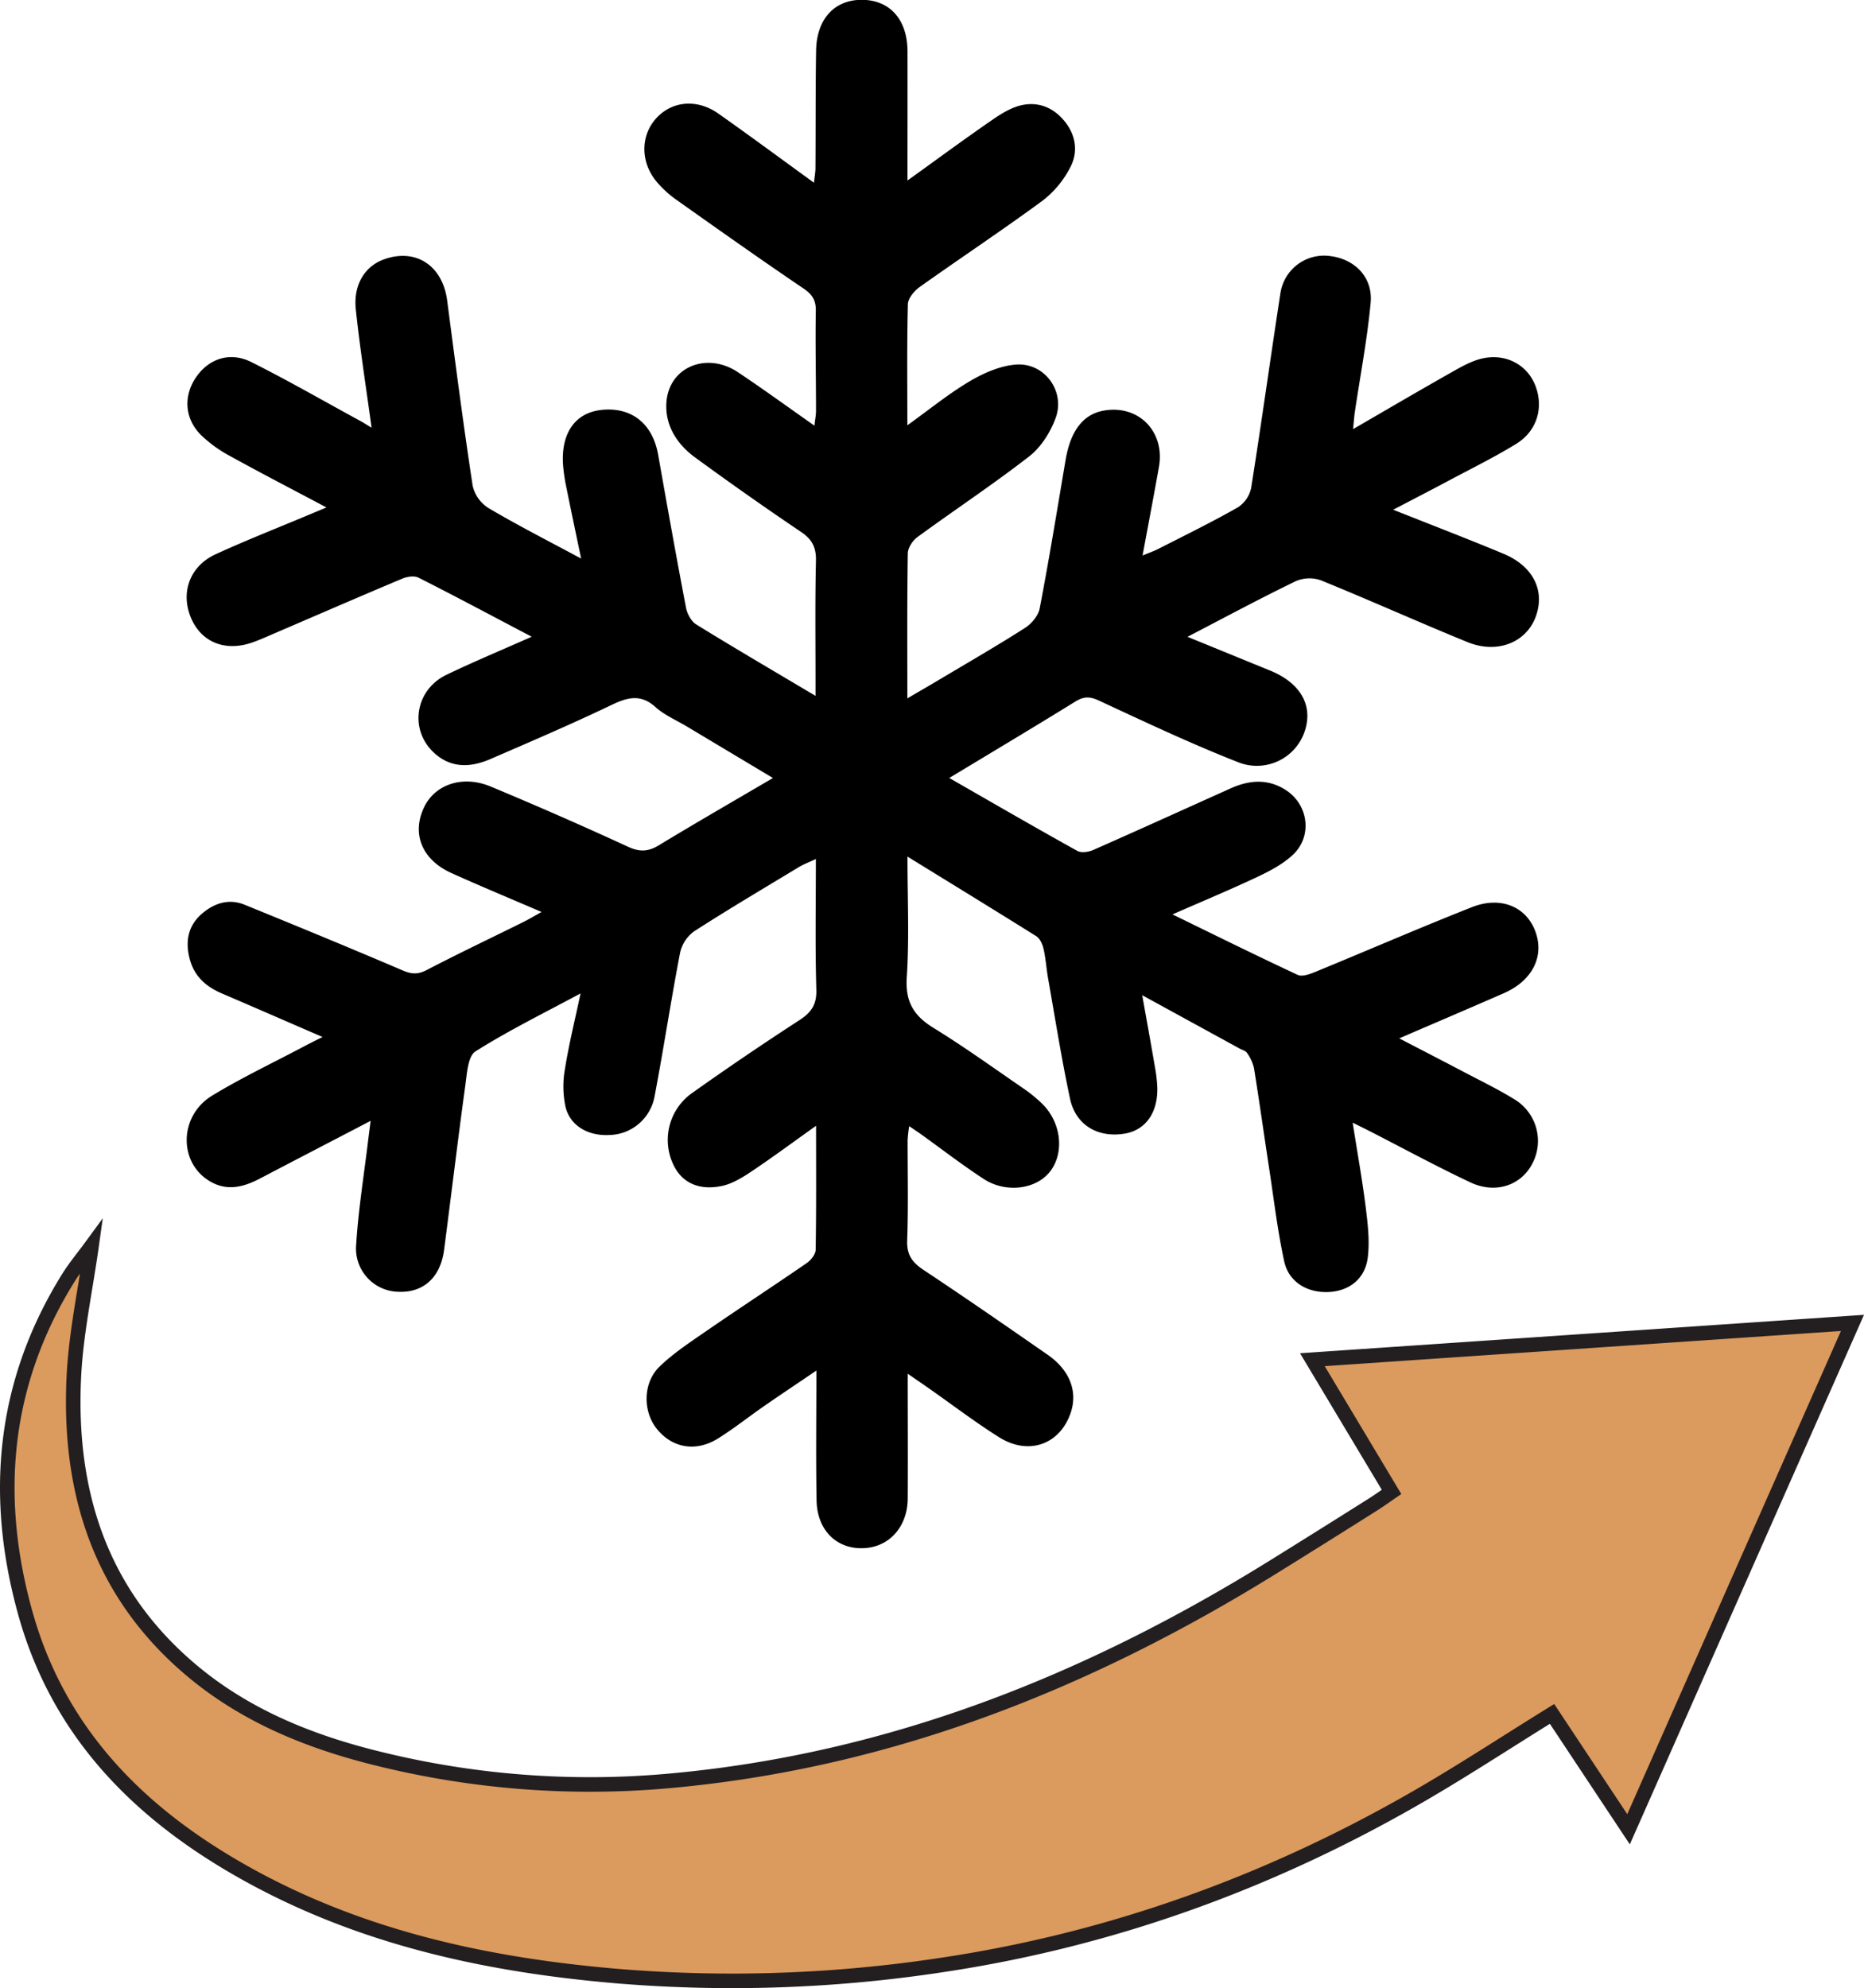 <svg viewBox="0 0 640.13 682.71" xmlns:xlink="http://www.w3.org/1999/xlink" xmlns="http://www.w3.org/2000/svg"><defs><style>.cls-1{fill:none;}.cls-2{clip-path:url(#clip-path);}.cls-3{fill:#db9a5e;stroke:#231f20;stroke-miterlimit:10;stroke-width:5px;}</style><clipPath transform="translate(-114.02 -163.26)" id="clip-path"><rect height="983.24" width="880.51" class="cls-1"></rect></clipPath></defs><g data-name="Layer 2" id="Layer_2"><g data-name="Layer 1" id="Layer_1-2"><g class="cls-2"><path transform="translate(-114.02 -163.26)" d="M425.66,225.25c10.45-7.51,19.62-14.27,29-20.74,3.07-2.13,6.48-4.26,10-5.09,5.87-1.36,11.11.71,15,5.53s4.67,10.55,1.9,15.79a34.13,34.13,0,0,1-9.41,11.36c-13.9,10.21-28.29,19.75-42.35,29.75-1.82,1.3-3.9,3.81-4,5.8-.34,13.46-.18,26.92-.18,41.65,7.6-5.45,14.19-10.85,21.45-15.14,4.8-2.83,10.46-5.32,15.9-5.71,9.78-.72,17,9.2,13.54,18.44-1.78,4.81-4.95,9.86-8.94,13-12.5,9.71-25.74,18.47-38.53,27.82-1.63,1.19-3.24,3.68-3.27,5.59-.26,16.27-.15,32.54-.15,49.77,4-2.36,7.55-4.38,11-6.45,9.82-5.85,19.73-11.56,29.35-17.71,2.26-1.44,4.61-4.2,5.09-6.7,3.24-16.89,6-33.87,8.87-50.83,1.71-10.24,6.08-16,13.42-17.17,11.81-1.93,20.8,7.34,18.67,19.37-1.74,9.81-3.62,19.6-5.63,30.44,2.24-.94,4-1.54,5.59-2.37,9.1-4.64,18.29-9.13,27.15-14.18a10.58,10.58,0,0,0,4.56-6.67c3.52-22.14,6.58-44.35,10-66.52a15.16,15.16,0,0,1,16.69-13.15c8.81.92,15.18,7.28,14.34,16.15-1.18,12.54-3.57,25-5.42,37.43-.23,1.55-.33,3.12-.61,5.9,12.28-7.11,23.64-13.78,35.12-20.25,3.1-1.74,6.44-3.5,9.88-4.14,7.93-1.49,14.91,2.55,17.59,9.43,2.92,7.5.64,15.57-6.53,20-7.49,4.6-15.42,8.5-23.19,12.64-6.16,3.29-12.38,6.49-19.09,10,12.93,5.14,25.44,9.94,37.81,15.09,10.43,4.34,14.54,12.93,11,22-3.43,8.65-13.25,12.47-23.32,8.36-16.85-6.88-33.46-14.36-50.32-21.21a11.91,11.91,0,0,0-8.69.32c-12.24,5.93-24.23,12.38-37.13,19.08,10,4.07,19.1,7.81,28.25,11.53,10.54,4.28,15,12,12,20.93a17.32,17.32,0,0,1-23,10.54c-16.18-6.36-31.94-13.81-47.73-21.14-3.12-1.45-5.19-1.39-8.05.38-14.13,8.74-28.4,17.25-43.28,26.23,14.86,8.52,29.34,16.91,44,25.05,1.37.76,3.88.37,5.48-.34,15.75-6.94,31.41-14.07,47.11-21.12,6.38-2.87,12.77-3.44,18.94.53,7.83,5,9.29,15.87,2.49,22.25-3.41,3.2-7.83,5.53-12.12,7.56-9.34,4.41-18.89,8.38-29.24,12.92,14.88,7.25,28.85,14.17,43,20.76,1.53.71,4.14-.24,6-1,17.95-7.37,35.74-15.1,53.78-22.23,9.73-3.86,18.37-.33,21.65,7.83,3.52,8.72-.63,17.31-10.64,21.7-11.7,5.12-23.46,10.13-35.92,15.5,7.44,3.87,14.48,7.49,21.5,11.18,6,3.17,12.19,6.14,18,9.72a16.67,16.67,0,0,1,6.23,22.07c-3.85,7.5-12.61,10.56-21.26,6.5-11.76-5.54-23.2-11.77-34.79-17.7-1.57-.8-3.16-1.57-5.67-2.81,1.61,10.26,3.31,19.65,4.49,29.1.71,5.71,1.4,11.62.69,17.25-.95,7.42-6.56,11.58-13.75,11.8s-13.41-3.52-14.94-10.54c-2.21-10.15-3.45-20.51-5-30.79-1.82-11.87-3.48-23.77-5.39-35.63a14.49,14.49,0,0,0-2.4-5.17c-.48-.74-1.68-1-2.56-1.5L506.28,505c1.56,8.79,3,16.62,4.33,24.46a52.42,52.42,0,0,1,.85,7.15c.24,8.81-4.08,14.78-11.37,15.94-9.13,1.45-16.68-3-18.61-12.05-2.92-13.7-5.1-27.55-7.54-41.35-.59-3.35-.79-6.78-1.55-10.09-.36-1.58-1.24-3.54-2.51-4.34-14.38-9-28.87-17.88-44.22-27.32,0,14.34.65,27.93-.24,41.43-.55,8.35,2.34,13.18,9.15,17.37,10.41,6.4,20.36,13.56,30.44,20.49a49.6,49.6,0,0,1,7,5.66c6.46,6.42,7.58,16.65,2.72,23.06-4.72,6.23-15.21,7.7-22.92,2.66-7.38-4.82-14.38-10.23-21.55-15.37-1.13-.8-2.29-1.56-4-2.75a45.41,45.41,0,0,0-.55,4.84c0,11.46.26,22.93-.15,34.37-.18,4.88,1.65,7.53,5.53,10.11,14.37,9.53,28.55,19.35,42.72,29.19,7.52,5.22,10.3,12.43,8,19.64-3.6,11.06-14.39,15.12-24.64,8.7-8.31-5.21-16.13-11.2-24.18-16.83-2.07-1.45-4.17-2.88-7.24-5,0,15,.09,29,0,42.91-.08,9.22-5.82,16-13.93,16.89-9.76,1.08-17.15-5.52-17.37-16.2-.28-14.44-.07-28.89-.07-44.68-6.57,4.46-12.29,8.27-17.94,12.18-5.28,3.66-10.32,7.67-15.75,11.08-7.59,4.77-15.69,3.39-21-3.12-4.91-5.95-5-15.85.82-21.5,5-4.83,11-8.7,16.72-12.67,11.24-7.74,22.67-15.19,33.9-22.93,1.42-1,3-3,3-4.57.24-13.82.14-27.64.14-42.53-7.92,5.64-14.9,10.81-22.11,15.64-3.1,2.07-6.53,4.2-10.1,5-8.27,1.76-14.19-1.29-17-7.74a19.7,19.7,0,0,1,6.63-24.14q18.15-12.89,36.82-25c4.09-2.66,6-5.31,5.85-10.47-.43-14.65-.16-29.33-.16-44.89-2.33,1.1-4.28,1.81-6,2.87-12,7.26-24.1,14.41-35.87,22a12.37,12.37,0,0,0-4.77,7.38c-3.13,16.3-5.61,32.72-8.7,49A16.15,16.15,0,0,1,323.14,553c-7.12.34-13.29-3.13-14.9-9.62a33.83,33.83,0,0,1-.22-13c1.35-8.45,3.42-16.79,5.37-26-12.53,6.75-24.7,12.71-36.09,19.91-2.58,1.62-2.91,7.49-3.46,11.51-2.59,18.86-4.85,37.75-7.31,56.62-1.25,9.59-7.21,14.88-15.94,14.4a14.85,14.85,0,0,1-14.25-16.24c.75-12,2.68-23.84,4.11-35.76.24-1.93.5-3.87.85-6.68-13.21,6.88-25.6,13.31-38,19.8-5.57,2.92-11.26,4.44-17.11,1-10.92-6.34-10.78-22.52.72-29.49,10.08-6.12,20.79-11.2,31.23-16.73,1.9-1,3.85-2,6.65-3.37-12.12-5.25-23.27-10.12-34.46-14.91-5.65-2.41-9.74-6-11.27-12.32-1.43-5.83-.33-10.92,4-14.84,4.22-3.78,9.39-5.64,15-3.34,18.15,7.4,36.29,14.86,54.31,22.57,3.08,1.32,5.25,1.37,8.26-.2,10.82-5.64,21.86-10.87,32.8-16.29,1.9-.94,3.72-2,6.56-3.61-11-4.73-21.05-8.89-31-13.39-10.11-4.58-13.67-13.53-9.32-22.59,3.76-7.84,13.25-11.1,22.86-7.09q23.82,9.92,47.27,20.72c3.95,1.81,6.86,1.64,10.48-.55,12.79-7.75,25.75-15.21,39.18-23.1L349.87,412.7c-3.61-2.16-7.64-3.86-10.72-6.62-5-4.53-9.45-3.45-15-.81-13.7,6.57-27.68,12.56-41.63,18.6-6.87,3-13.76,3.29-19.63-2.29-8.41-8-6.24-21.44,4.42-26.59,9.48-4.56,19.2-8.6,29.31-13.09-13.34-7-26-13.79-38.89-20.29-1.44-.72-3.87-.36-5.49.32-15.13,6.35-30.18,12.9-45.25,19.37-2,.87-4,1.75-6.11,2.5-9.26,3.34-17.52.16-21.15-8.11-3.85-8.76-.64-18,8.37-22.12,10.36-4.76,21-8.92,31.51-13.34l6.52-2.72c-11.69-6.21-22.46-11.77-33.06-17.63A44.7,44.7,0,0,1,183,312.6c-5.65-5.7-6-13.41-1.67-19.77s11.62-8.94,19-5.24c12.71,6.35,25,13.46,37.53,20.27,1.19.65,2.32,1.4,3.77,2.27-1.89-13.87-4-27.21-5.42-40.64-.88-8.44,3.1-14.71,9.44-17.08,11-4.12,20.34,1.93,21.93,14,2.78,21.24,5.54,42.48,8.76,63.64a12.29,12.29,0,0,0,5.39,7.64c10.15,6,20.67,11.35,31.86,17.37-1.83-8.76-3.51-16.68-5.11-24.63a58.92,58.92,0,0,1-1.11-7.71c-.69-10.86,4.27-17.78,13.28-18.71,10.29-1.05,17.5,4.74,19.39,15.39,3.1,17.53,6.22,35.05,9.57,52.52.4,2.11,1.79,4.7,3.52,5.77,13.27,8.19,26.74,16.06,40.95,24.51v-6.06c0-13.46-.16-26.93.15-40.39.1-4.55-1.35-7.3-5.12-9.84q-18.45-12.46-36.43-25.61c-6.29-4.6-10.39-11.17-9.79-19,.94-12.1,13.88-17.33,24.53-10.24,8.65,5.76,17.06,11.89,26.29,18.36.24-2.21.54-3.66.54-5.11,0-11.45-.26-22.91-.07-34.36.06-3.7-1.28-5.63-4.31-7.69-14.78-10-29.35-20.32-43.91-30.64a35.55,35.55,0,0,1-6.2-5.68c-5.8-6.67-5.91-15.92-.44-22s14.12-6.78,21.33-1.72c10.82,7.61,21.45,15.48,32.9,23.78.23-2.16.51-3.6.51-5,.09-13.46,0-26.93.22-40.39.19-11.12,6.67-17.79,16.47-17.39,9.18.37,14.88,7.05,14.92,17.62C425.7,195.15,425.66,209.39,425.66,225.25Z"></path><path transform="translate(-114.02 -163.26)" d="M145.46,591.09c-2.15,15.32-5.36,30.07-6.08,44.95-1.9,39.14,8.82,73.8,39.65,100.13,18.69,16,40.91,25.05,64.44,30.86a302.68,302.68,0,0,0,100.78,7.71c75.5-6.86,143.53-34,207.29-73.58q17.12-10.63,34.15-21.39c2-1.26,3.91-2.65,6.21-4.22l-27.19-45.4,185.48-12.63-76.9,173.87c-9.1-13.71-17.69-26.67-26.27-39.61-16,9.89-31.7,20.24-48,29.55C548.67,810.1,494.87,829.42,437.43,838a478.49,478.49,0,0,1-111.72,3.79c-43.38-3.71-85.5-12.69-124.27-33.61-37.74-20.37-66.89-48.49-78.74-91.06-11.2-40.23-7.68-78.92,14.74-115C139.83,598.29,142.77,594.77,145.46,591.09Z" class="cls-3"></path></g></g></g></svg>